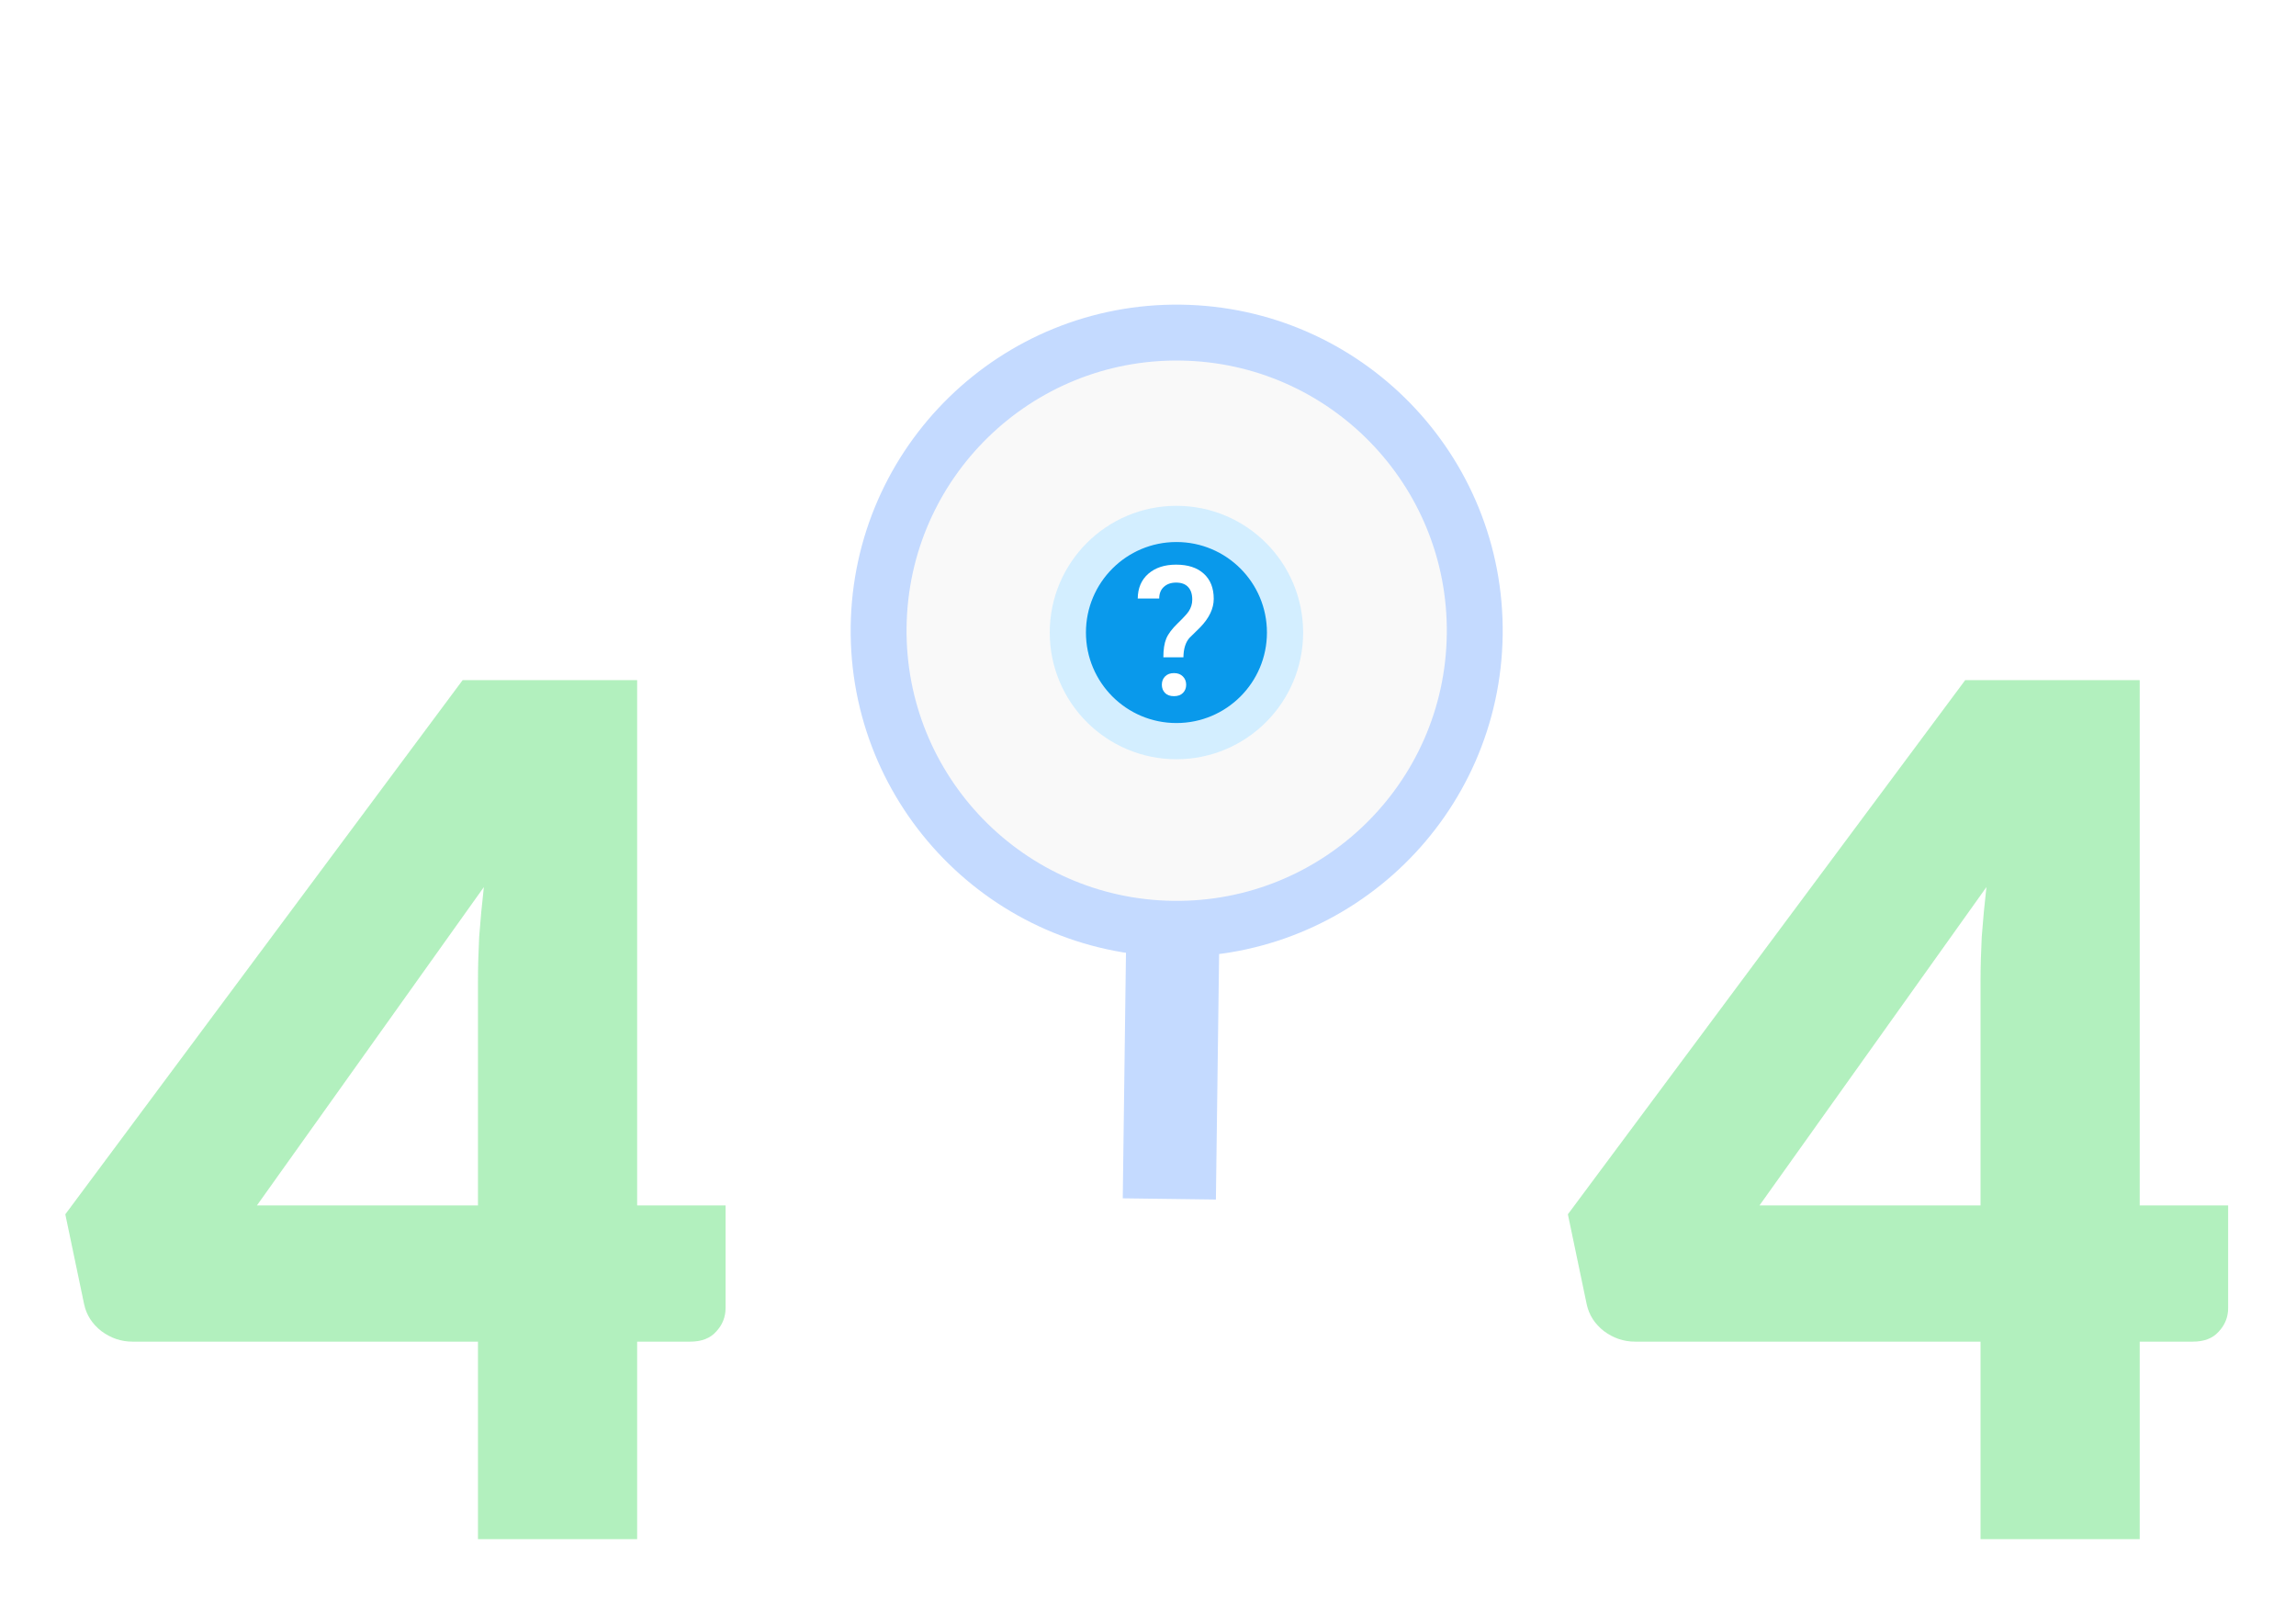 <svg width="370" height="258" viewBox="0 0 370 258" fill="none" xmlns="http://www.w3.org/2000/svg">
<circle cx="189.622" cy="101.623" r="48.035" transform="rotate(0.75 189.622 101.623)" fill="#F9F9F9" stroke="#C4DAFF" stroke-width="9.007"/>
<line x1="188.437" y1="193.18" x2="189.026" y2="148.151" stroke="#C4DAFF" stroke-width="15.011"/>
<circle cx="189.583" cy="101.917" r="17.5" fill="#0999EB" stroke="#D3EEFF" stroke-width="5.833"/>
<path d="M187.476 105.905C187.476 104.642 187.632 103.635 187.946 102.885C188.259 102.135 188.876 101.314 189.797 100.422C190.727 99.52 191.316 98.879 191.563 98.499C191.943 97.92 192.133 97.293 192.133 96.619C192.133 95.727 191.909 95.048 191.463 94.583C191.026 94.108 190.381 93.871 189.526 93.871C188.71 93.871 188.05 94.103 187.547 94.568C187.053 95.024 186.806 95.646 186.806 96.434H183.346C183.365 94.754 183.934 93.424 185.055 92.446C186.184 91.468 187.675 90.98 189.526 90.98C191.435 90.98 192.921 91.464 193.984 92.432C195.057 93.4 195.593 94.754 195.593 96.491C195.593 98.038 194.872 99.562 193.429 101.062L191.677 102.786C191.05 103.498 190.727 104.537 190.708 105.905H187.476ZM187.233 110.334C187.233 109.774 187.409 109.323 187.76 108.981C188.112 108.63 188.586 108.454 189.185 108.454C189.792 108.454 190.272 108.634 190.623 108.995C190.974 109.346 191.15 109.793 191.15 110.334C191.15 110.856 190.979 111.293 190.637 111.644C190.295 111.995 189.811 112.171 189.185 112.171C188.558 112.171 188.074 111.995 187.732 111.644C187.4 111.293 187.233 110.856 187.233 110.334Z" fill="white"/>
<g filter="url(#filter0_d)">
<path d="M77.025 134.23V98.13C77.025 95.913 77.088 93.538 77.215 91.005C77.405 88.408 77.658 85.717 77.975 82.93L41.4 134.23H77.025ZM116.925 134.23V150.76C116.925 152.217 116.418 153.483 115.405 154.56C114.455 155.637 113.062 156.175 111.225 156.175H102.675V188H77.025V156.175H21.355C19.518 156.175 17.84 155.605 16.32 154.465C14.863 153.325 13.945 151.9 13.565 150.19L10.525 135.655L74.555 49.585H102.675V134.23H116.925ZM319.164 134.23V98.13C319.164 95.913 319.227 93.538 319.354 91.005C319.544 88.408 319.797 85.717 320.114 82.93L283.539 134.23H319.164ZM359.064 134.23V150.76C359.064 152.217 358.557 153.483 357.544 154.56C356.594 155.637 355.2 156.175 353.364 156.175H344.814V188H319.164V156.175H263.494C261.657 156.175 259.979 155.605 258.459 154.465C257.002 153.325 256.084 151.9 255.704 150.19L252.664 135.655L316.694 49.585H344.814V134.23H359.064Z" fill="#6EE385" fill-opacity="0.53"/>
</g>
<defs>
<filter id="filter0_d" x="0.525" y="49.585" width="368.539" height="208.415" filterUnits="userSpaceOnUse" color-interpolation-filters="sRGB">
<feFlood flood-opacity="0" result="BackgroundImageFix"/>
<feColorMatrix in="SourceAlpha" type="matrix" values="0 0 0 0 0 0 0 0 0 0 0 0 0 0 0 0 0 0 127 0"/>
<feOffset dy="60"/>
<feGaussianBlur stdDeviation="5"/>
<feColorMatrix type="matrix" values="0 0 0 0 0.431 0 0 0 0 0.89 0 0 0 0 0.522 0 0 0 0.05 0"/>
<feBlend mode="normal" in2="BackgroundImageFix" result="effect1_dropShadow"/>
<feBlend mode="normal" in="SourceGraphic" in2="effect1_dropShadow" result="shape"/>
</filter>
</defs>
</svg>
